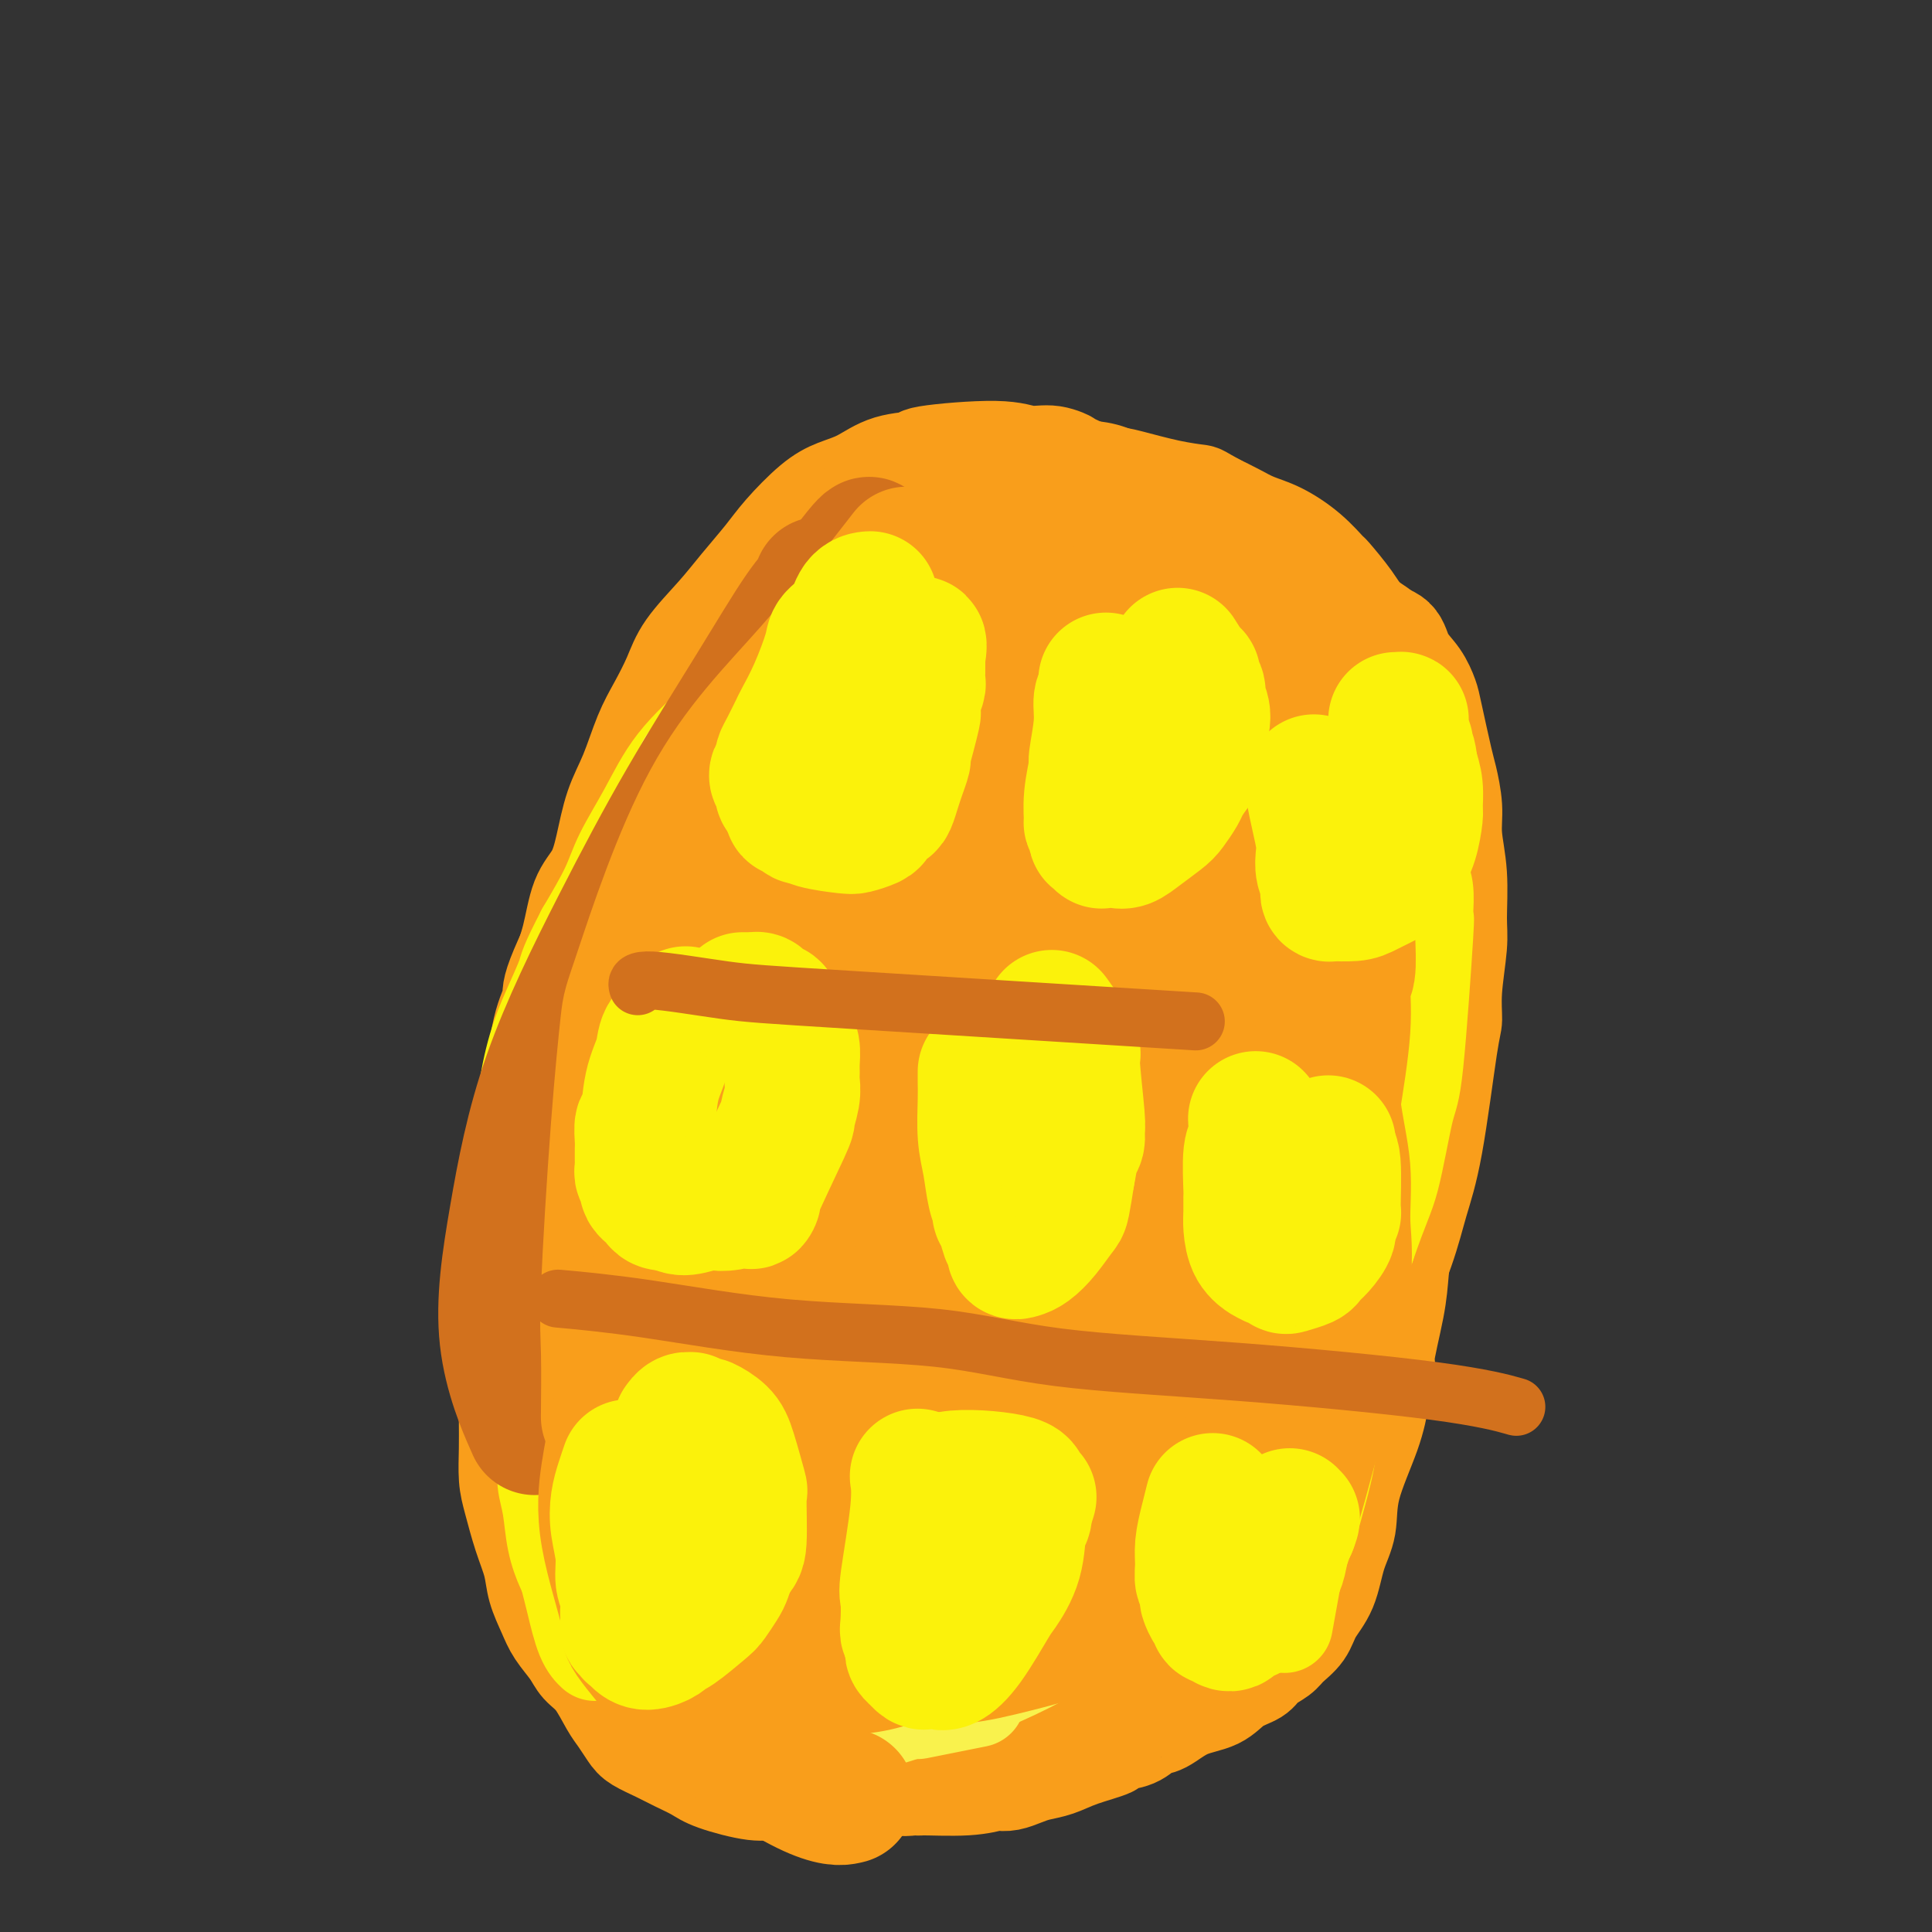<svg viewBox='0 0 400 400' version='1.1' xmlns='http://www.w3.org/2000/svg' xmlns:xlink='http://www.w3.org/1999/xlink'><rect x="0" y="0" width="400" height="400" fill="#333333" stroke="none"/><g fill='none' stroke='#F99E1B' stroke-width='20' stroke-linecap='round' stroke-linejoin='round'><path d='M217,110c0.172,-0.087 0.343,-0.174 0,0c-0.343,0.174 -1.201,0.610 -3,1c-1.799,0.390 -4.539,0.734 -7,1c-2.461,0.266 -4.642,0.453 -7,1c-2.358,0.547 -4.893,1.452 -7,2c-2.107,0.548 -3.785,0.739 -6,1c-2.215,0.261 -4.968,0.594 -7,1c-2.032,0.406 -3.342,0.887 -4,1c-0.658,0.113 -0.663,-0.142 -3,1c-2.337,1.142 -7.004,3.681 -9,5c-1.996,1.319 -1.320,1.419 -2,2c-0.680,0.581 -2.717,1.645 -5,4c-2.283,2.355 -4.812,6.003 -7,9c-2.188,2.997 -4.035,5.344 -6,8c-1.965,2.656 -4.048,5.620 -5,7c-0.952,1.380 -0.775,1.175 -2,3c-1.225,1.825 -3.854,5.680 -6,10c-2.146,4.320 -3.811,9.103 -5,12c-1.189,2.897 -1.904,3.907 -4,8c-2.096,4.093 -5.573,11.270 -7,15c-1.427,3.730 -0.802,4.013 -1,5c-0.198,0.987 -1.218,2.677 -2,6c-0.782,3.323 -1.326,8.279 -2,12c-0.674,3.721 -1.478,6.206 -2,9c-0.522,2.794 -0.761,5.897 -1,9'/><path d='M107,243c-1.403,7.944 -0.912,7.305 -1,9c-0.088,1.695 -0.756,5.726 -1,9c-0.244,3.274 -0.065,5.791 0,8c0.065,2.209 0.017,4.110 0,7c-0.017,2.890 -0.002,6.770 0,10c0.002,3.230 -0.008,5.811 0,8c0.008,2.189 0.033,3.985 0,6c-0.033,2.015 -0.126,4.250 0,6c0.126,1.750 0.471,3.017 1,5c0.529,1.983 1.243,4.683 2,7c0.757,2.317 1.558,4.251 2,6c0.442,1.749 0.526,3.311 1,5c0.474,1.689 1.337,3.503 2,5c0.663,1.497 1.126,2.677 2,4c0.874,1.323 2.159,2.790 3,4c0.841,1.210 1.237,2.162 2,3c0.763,0.838 1.893,1.561 3,3c1.107,1.439 2.189,3.593 3,5c0.811,1.407 1.349,2.068 2,3c0.651,0.932 1.413,2.137 2,3c0.587,0.863 0.999,1.386 2,2c1.001,0.614 2.592,1.321 4,2c1.408,0.679 2.632,1.330 4,2c1.368,0.670 2.881,1.360 4,2c1.119,0.640 1.846,1.229 4,2c2.154,0.771 5.735,1.723 8,2c2.265,0.277 3.215,-0.122 4,0c0.785,0.122 1.406,0.765 3,1c1.594,0.235 4.160,0.063 6,0c1.840,-0.063 2.954,-0.018 4,0c1.046,0.018 2.023,0.009 3,0'/><path d='M176,372c5.159,0.219 4.056,-0.734 4,-1c-0.056,-0.266 0.937,0.154 2,0c1.063,-0.154 2.198,-0.882 3,-1c0.802,-0.118 1.271,0.376 4,0c2.729,-0.376 7.717,-1.621 10,-2c2.283,-0.379 1.861,0.107 2,0c0.139,-0.107 0.840,-0.806 2,-1c1.160,-0.194 2.778,0.118 4,0c1.222,-0.118 2.049,-0.665 3,-1c0.951,-0.335 2.028,-0.459 3,-1c0.972,-0.541 1.839,-1.500 3,-2c1.161,-0.500 2.616,-0.541 4,-1c1.384,-0.459 2.696,-1.334 4,-2c1.304,-0.666 2.598,-1.121 4,-2c1.402,-0.879 2.910,-2.181 4,-3c1.090,-0.819 1.761,-1.153 3,-2c1.239,-0.847 3.047,-2.206 4,-3c0.953,-0.794 1.052,-1.023 2,-2c0.948,-0.977 2.745,-2.704 4,-4c1.255,-1.296 1.967,-2.163 3,-3c1.033,-0.837 2.388,-1.644 4,-3c1.612,-1.356 3.481,-3.259 5,-5c1.519,-1.741 2.689,-3.318 4,-5c1.311,-1.682 2.762,-3.470 4,-5c1.238,-1.530 2.261,-2.803 3,-4c0.739,-1.197 1.194,-2.317 2,-4c0.806,-1.683 1.965,-3.929 3,-6c1.035,-2.071 1.948,-3.968 3,-7c1.052,-3.032 2.245,-7.201 3,-10c0.755,-2.799 1.073,-4.228 2,-7c0.927,-2.772 2.464,-6.886 4,-11'/><path d='M285,274c2.879,-7.619 1.577,-4.167 2,-5c0.423,-0.833 2.573,-5.950 4,-10c1.427,-4.050 2.133,-7.033 3,-10c0.867,-2.967 1.896,-5.917 3,-12c1.104,-6.083 2.281,-15.298 3,-20c0.719,-4.702 0.978,-4.891 1,-6c0.022,-1.109 -0.194,-3.138 0,-6c0.194,-2.862 0.799,-6.556 1,-9c0.201,-2.444 -0.002,-3.639 0,-6c0.002,-2.361 0.209,-5.890 0,-9c-0.209,-3.110 -0.833,-5.803 -1,-8c-0.167,-2.197 0.125,-3.900 0,-6c-0.125,-2.100 -0.665,-4.599 -1,-6c-0.335,-1.401 -0.464,-1.704 -1,-4c-0.536,-2.296 -1.478,-6.587 -2,-9c-0.522,-2.413 -0.623,-2.950 -1,-4c-0.377,-1.050 -1.031,-2.615 -2,-4c-0.969,-1.385 -2.253,-2.591 -3,-4c-0.747,-1.409 -0.958,-3.020 -2,-4c-1.042,-0.980 -2.917,-1.329 -4,-2c-1.083,-0.671 -1.376,-1.663 -3,-3c-1.624,-1.337 -4.579,-3.019 -6,-4c-1.421,-0.981 -1.309,-1.262 -2,-2c-0.691,-0.738 -2.186,-1.933 -4,-3c-1.814,-1.067 -3.947,-2.007 -6,-3c-2.053,-0.993 -4.025,-2.038 -6,-3c-1.975,-0.962 -3.952,-1.841 -6,-3c-2.048,-1.159 -4.168,-2.599 -7,-4c-2.832,-1.401 -6.378,-2.762 -9,-4c-2.622,-1.238 -4.321,-2.354 -6,-3c-1.679,-0.646 -3.340,-0.823 -5,-1'/><path d='M225,97c-7.752,-3.636 -4.633,-2.225 -4,-2c0.633,0.225 -1.219,-0.735 -3,-1c-1.781,-0.265 -3.490,0.165 -5,0c-1.510,-0.165 -2.822,-0.924 -7,-1c-4.178,-0.076 -11.222,0.532 -14,1c-2.778,0.468 -1.290,0.797 -2,1c-0.710,0.203 -3.618,0.280 -6,1c-2.382,0.720 -4.239,2.084 -6,3c-1.761,0.916 -3.426,1.384 -5,2c-1.574,0.616 -3.058,1.379 -5,3c-1.942,1.621 -4.341,4.098 -6,6c-1.659,1.902 -2.579,3.227 -4,5c-1.421,1.773 -3.342,3.992 -5,6c-1.658,2.008 -3.052,3.804 -5,6c-1.948,2.196 -4.450,4.792 -6,7c-1.550,2.208 -2.148,4.030 -3,6c-0.852,1.970 -1.958,4.090 -3,6c-1.042,1.910 -2.021,3.609 -3,6c-0.979,2.391 -1.957,5.472 -3,8c-1.043,2.528 -2.152,4.502 -3,7c-0.848,2.498 -1.436,5.520 -2,8c-0.564,2.480 -1.106,4.419 -2,6c-0.894,1.581 -2.142,2.805 -3,5c-0.858,2.195 -1.328,5.360 -2,8c-0.672,2.640 -1.546,4.753 -2,7c-0.454,2.247 -0.486,4.627 -1,7c-0.514,2.373 -1.509,4.739 -2,7c-0.491,2.261 -0.478,4.416 -1,7c-0.522,2.584 -1.578,5.595 -2,8c-0.422,2.405 -0.211,4.202 0,6'/><path d='M110,236c-1.533,8.604 -0.366,5.112 0,6c0.366,0.888 -0.070,6.154 0,10c0.070,3.846 0.645,6.270 1,8c0.355,1.730 0.489,2.764 1,6c0.511,3.236 1.399,8.673 2,11c0.601,2.327 0.917,1.544 1,2c0.083,0.456 -0.065,2.150 0,3c0.065,0.850 0.345,0.855 1,3c0.655,2.145 1.685,6.429 2,9c0.315,2.571 -0.085,3.429 0,5c0.085,1.571 0.657,3.855 1,6c0.343,2.145 0.458,4.153 1,6c0.542,1.847 1.510,3.535 2,6c0.490,2.465 0.502,5.708 1,8c0.498,2.292 1.483,3.635 2,5c0.517,1.365 0.565,2.754 1,4c0.435,1.246 1.256,2.350 2,4c0.744,1.650 1.412,3.846 2,5c0.588,1.154 1.097,1.266 2,2c0.903,0.734 2.199,2.089 3,3c0.801,0.911 1.107,1.378 2,2c0.893,0.622 2.372,1.398 4,2c1.628,0.602 3.403,1.030 5,2c1.597,0.970 3.014,2.484 5,4c1.986,1.516 4.541,3.036 7,4c2.459,0.964 4.822,1.372 7,2c2.178,0.628 4.172,1.475 6,2c1.828,0.525 3.490,0.728 5,1c1.510,0.272 2.868,0.612 4,1c1.132,0.388 2.038,0.825 3,1c0.962,0.175 1.981,0.087 3,0'/><path d='M186,369c5.013,1.293 3.544,1.027 5,1c1.456,-0.027 5.835,0.186 9,0c3.165,-0.186 5.115,-0.771 6,-1c0.885,-0.229 0.704,-0.102 1,0c0.296,0.102 1.069,0.179 2,0c0.931,-0.179 2.019,-0.615 3,-1c0.981,-0.385 1.853,-0.719 3,-1c1.147,-0.281 2.569,-0.508 4,-1c1.431,-0.492 2.872,-1.249 5,-2c2.128,-0.751 4.942,-1.495 6,-2c1.058,-0.505 0.360,-0.772 1,-1c0.640,-0.228 2.618,-0.416 4,-1c1.382,-0.584 2.168,-1.564 3,-2c0.832,-0.436 1.711,-0.329 3,-1c1.289,-0.671 2.987,-2.119 5,-3c2.013,-0.881 4.339,-1.195 6,-2c1.661,-0.805 2.656,-2.102 4,-3c1.344,-0.898 3.035,-1.398 4,-2c0.965,-0.602 1.202,-1.308 2,-2c0.798,-0.692 2.157,-1.372 3,-2c0.843,-0.628 1.170,-1.206 2,-2c0.830,-0.794 2.163,-1.806 3,-3c0.837,-1.194 1.177,-2.572 2,-4c0.823,-1.428 2.129,-2.908 3,-5c0.871,-2.092 1.308,-4.798 2,-7c0.692,-2.202 1.639,-3.899 2,-6c0.361,-2.101 0.136,-4.604 1,-8c0.864,-3.396 2.818,-7.685 4,-11c1.182,-3.315 1.591,-5.658 2,-8'/><path d='M286,289c1.820,-7.494 0.870,-6.228 1,-8c0.130,-1.772 1.341,-6.581 2,-10c0.659,-3.419 0.766,-5.447 1,-8c0.234,-2.553 0.595,-5.629 1,-8c0.405,-2.371 0.854,-4.036 1,-7c0.146,-2.964 -0.011,-7.227 0,-10c0.011,-2.773 0.189,-4.056 1,-8c0.811,-3.944 2.254,-10.548 3,-16c0.746,-5.452 0.793,-9.752 1,-12c0.207,-2.248 0.572,-2.443 1,-4c0.428,-1.557 0.918,-4.474 1,-7c0.082,-2.526 -0.245,-4.660 0,-7c0.245,-2.340 1.063,-4.886 1,-9c-0.063,-4.114 -1.007,-9.796 -1,-11c0.007,-1.204 0.964,2.071 0,-2c-0.964,-4.071 -3.851,-15.488 -5,-20c-1.149,-4.512 -0.560,-2.119 -1,-2c-0.440,0.119 -1.908,-2.036 -3,-4c-1.092,-1.964 -1.806,-3.739 -3,-5c-1.194,-1.261 -2.866,-2.010 -4,-3c-1.134,-0.990 -1.730,-2.223 -3,-4c-1.270,-1.777 -3.214,-4.100 -4,-5c-0.786,-0.900 -0.415,-0.377 -1,-1c-0.585,-0.623 -2.126,-2.394 -4,-4c-1.874,-1.606 -4.080,-3.049 -6,-4c-1.920,-0.951 -3.556,-1.410 -5,-2c-1.444,-0.590 -2.698,-1.311 -4,-2c-1.302,-0.689 -2.651,-1.344 -4,-2'/><path d='M252,104c-3.597,-1.969 -3.091,-1.890 -4,-2c-0.909,-0.110 -3.235,-0.408 -6,-1c-2.765,-0.592 -5.970,-1.479 -8,-2c-2.030,-0.521 -2.885,-0.678 -6,-1c-3.115,-0.322 -8.488,-0.811 -11,-1c-2.512,-0.189 -2.161,-0.079 -4,0c-1.839,0.079 -5.867,0.127 -8,0c-2.133,-0.127 -2.372,-0.431 -5,0c-2.628,0.431 -7.646,1.595 -10,2c-2.354,0.405 -2.043,0.052 -2,0c0.043,-0.052 -0.183,0.197 -2,1c-1.817,0.803 -5.227,2.159 -8,4c-2.773,1.841 -4.909,4.168 -7,6c-2.091,1.832 -4.137,3.168 -6,5c-1.863,1.832 -3.544,4.159 -5,6c-1.456,1.841 -2.686,3.196 -5,6c-2.314,2.804 -5.712,7.057 -8,10c-2.288,2.943 -3.468,4.576 -5,7c-1.532,2.424 -3.418,5.639 -5,8c-1.582,2.361 -2.861,3.868 -4,6c-1.139,2.132 -2.137,4.887 -3,7c-0.863,2.113 -1.592,3.582 -2,5c-0.408,1.418 -0.494,2.785 -1,4c-0.506,1.215 -1.431,2.280 -2,4c-0.569,1.720 -0.782,4.097 -1,6c-0.218,1.903 -0.440,3.333 -1,6c-0.560,2.667 -1.460,6.570 -2,10c-0.540,3.430 -0.722,6.385 -1,9c-0.278,2.615 -0.651,4.890 -1,8c-0.349,3.110 -0.675,7.055 -1,11'/><path d='M118,228c-2.038,10.995 -1.134,6.982 -1,7c0.134,0.018 -0.501,4.068 -1,7c-0.499,2.932 -0.863,4.747 -1,6c-0.137,1.253 -0.048,1.944 0,5c0.048,3.056 0.054,8.475 0,11c-0.054,2.525 -0.169,2.154 0,3c0.169,0.846 0.623,2.907 1,5c0.377,2.093 0.678,4.218 1,7c0.322,2.782 0.664,6.221 1,9c0.336,2.779 0.665,4.896 1,7c0.335,2.104 0.678,4.193 1,6c0.322,1.807 0.625,3.333 1,6c0.375,2.667 0.821,6.476 1,8c0.179,1.524 0.089,0.762 0,0'/></g>
<g fill='none' stroke='#FBF20B' stroke-width='20' stroke-linecap='round' stroke-linejoin='round'><path d='M180,111c0.105,-0.126 0.211,-0.252 0,0c-0.211,0.252 -0.738,0.882 0,0c0.738,-0.882 2.741,-3.277 0,0c-2.741,3.277 -10.227,12.226 -14,17c-3.773,4.774 -3.832,5.373 -6,10c-2.168,4.627 -6.445,13.284 -10,20c-3.555,6.716 -6.389,11.493 -9,18c-2.611,6.507 -4.999,14.744 -7,22c-2.001,7.256 -3.616,13.530 -5,24c-1.384,10.470 -2.538,25.134 -3,31c-0.462,5.866 -0.231,2.933 0,0'/><path d='M173,121c0.062,-0.159 0.125,-0.318 0,0c-0.125,0.318 -0.436,1.113 -1,2c-0.564,0.887 -1.381,1.865 -4,7c-2.619,5.135 -7.040,14.426 -10,20c-2.960,5.574 -4.459,7.429 -7,12c-2.541,4.571 -6.125,11.857 -9,19c-2.875,7.143 -5.040,14.143 -7,23c-1.960,8.857 -3.713,19.572 -5,28c-1.287,8.428 -2.108,14.568 -3,25c-0.892,10.432 -1.856,25.155 -3,39c-1.144,13.845 -2.470,26.813 -3,32c-0.530,5.187 -0.265,2.594 0,0'/><path d='M269,172c-0.190,-0.373 -0.379,-0.745 0,0c0.379,0.745 1.328,2.608 2,7c0.672,4.392 1.069,11.313 1,17c-0.069,5.687 -0.604,10.139 -1,15c-0.396,4.861 -0.655,10.132 -1,15c-0.345,4.868 -0.777,9.334 -1,13c-0.223,3.666 -0.238,6.530 -1,11c-0.762,4.470 -2.270,10.544 -3,15c-0.730,4.456 -0.683,7.294 -1,11c-0.317,3.706 -0.998,8.280 -2,12c-1.002,3.720 -2.324,6.587 -3,9c-0.676,2.413 -0.707,4.372 -1,6c-0.293,1.628 -0.849,2.924 -1,4c-0.151,1.076 0.104,1.933 0,3c-0.104,1.067 -0.567,2.344 -1,3c-0.433,0.656 -0.835,0.692 -1,1c-0.165,0.308 -0.092,0.888 0,1c0.092,0.112 0.205,-0.244 0,0c-0.205,0.244 -0.727,1.086 0,-3c0.727,-4.086 2.704,-13.102 4,-20c1.296,-6.898 1.913,-11.680 3,-17c1.087,-5.320 2.644,-11.180 4,-17c1.356,-5.820 2.510,-11.601 3,-16c0.490,-4.399 0.317,-7.416 1,-11c0.683,-3.584 2.222,-7.734 3,-12c0.778,-4.266 0.794,-8.647 1,-12c0.206,-3.353 0.603,-5.676 1,-8'/><path d='M275,199c3.181,-19.534 1.633,-11.371 1,-9c-0.633,2.371 -0.351,-1.052 0,-4c0.351,-2.948 0.770,-5.422 1,-7c0.230,-1.578 0.271,-2.260 0,-3c-0.271,-0.740 -0.852,-1.540 -1,-2c-0.148,-0.460 0.138,-0.581 0,0c-0.138,0.581 -0.699,1.865 -2,7c-1.301,5.135 -3.341,14.121 -5,23c-1.659,8.879 -2.935,17.650 -4,25c-1.065,7.350 -1.918,13.280 -3,20c-1.082,6.720 -2.394,14.229 -3,20c-0.606,5.771 -0.506,9.802 -1,14c-0.494,4.198 -1.582,8.563 -2,12c-0.418,3.437 -0.166,5.945 0,8c0.166,2.055 0.247,3.658 0,5c-0.247,1.342 -0.820,2.424 -1,3c-0.180,0.576 0.034,0.644 0,1c-0.034,0.356 -0.316,0.998 0,1c0.316,0.002 1.230,-0.635 2,-1c0.770,-0.365 1.397,-0.459 3,-4c1.603,-3.541 4.181,-10.531 6,-18c1.819,-7.469 2.880,-15.419 4,-22c1.120,-6.581 2.300,-11.795 3,-17c0.700,-5.205 0.919,-10.401 1,-14c0.081,-3.599 0.023,-5.600 0,-8c-0.023,-2.400 -0.012,-5.200 0,-8'/><path d='M274,221c1.174,-12.326 0.108,-8.643 0,-9c-0.108,-0.357 0.742,-4.756 1,-8c0.258,-3.244 -0.074,-5.332 0,-7c0.074,-1.668 0.556,-2.916 1,-6c0.444,-3.084 0.850,-8.006 1,-10c0.150,-1.994 0.045,-1.061 0,-1c-0.045,0.061 -0.028,-0.749 0,-1c0.028,-0.251 0.067,0.056 0,0c-0.067,-0.056 -0.241,-0.476 0,2c0.241,2.476 0.896,7.846 1,14c0.104,6.154 -0.344,13.091 -1,20c-0.656,6.909 -1.521,13.790 -2,21c-0.479,7.210 -0.573,14.748 -1,20c-0.427,5.252 -1.186,8.219 -2,14c-0.814,5.781 -1.683,14.377 -2,18c-0.317,3.623 -0.084,2.274 0,3c0.084,0.726 0.017,3.528 0,5c-0.017,1.472 0.015,1.612 0,2c-0.015,0.388 -0.076,1.022 0,1c0.076,-0.022 0.288,-0.699 0,0c-0.288,0.699 -1.077,2.775 0,0c1.077,-2.775 4.021,-10.401 6,-17c1.979,-6.599 2.994,-12.171 4,-16c1.006,-3.829 2.003,-5.914 3,-8'/><path d='M283,258c2.985,-8.717 3.949,-10.008 5,-14c1.051,-3.992 2.190,-10.684 3,-14c0.810,-3.316 1.290,-3.255 2,-10c0.710,-6.745 1.651,-20.297 2,-26c0.349,-5.703 0.108,-3.556 0,-3c-0.108,0.556 -0.081,-0.480 0,-2c0.081,-1.520 0.216,-3.526 0,-5c-0.216,-1.474 -0.782,-2.417 -1,-3c-0.218,-0.583 -0.087,-0.806 0,-1c0.087,-0.194 0.130,-0.359 0,0c-0.130,0.359 -0.433,1.242 -1,4c-0.567,2.758 -1.398,7.392 -2,12c-0.602,4.608 -0.976,9.190 -2,15c-1.024,5.810 -2.698,12.847 -4,19c-1.302,6.153 -2.232,11.423 -3,17c-0.768,5.577 -1.375,11.463 -2,16c-0.625,4.537 -1.270,7.727 -2,12c-0.730,4.273 -1.547,9.630 -2,14c-0.453,4.370 -0.542,7.753 -1,11c-0.458,3.247 -1.286,6.359 -2,9c-0.714,2.641 -1.316,4.813 -2,7c-0.684,2.187 -1.451,4.390 -2,6c-0.549,1.610 -0.879,2.627 -1,3c-0.121,0.373 -0.033,0.100 0,0c0.033,-0.100 0.009,-0.029 0,0c-0.009,0.029 -0.005,0.014 0,0'/><path d='M268,325c-4.022,22.278 -1.078,5.971 0,0c1.078,-5.971 0.290,-1.608 0,0c-0.290,1.608 -0.083,0.459 0,0c0.083,-0.459 0.041,-0.230 0,0'/><path d='M114,307c-0.314,-1.679 -0.629,-3.359 0,0c0.629,3.359 2.200,11.755 3,16c0.800,4.245 0.828,4.339 1,5c0.172,0.661 0.490,1.888 1,4c0.510,2.112 1.214,5.107 2,7c0.786,1.893 1.653,2.684 2,3c0.347,0.316 0.173,0.158 0,0'/><path d='M146,356c0.098,0.078 0.196,0.156 0,0c-0.196,-0.156 -0.687,-0.546 -1,-1c-0.313,-0.454 -0.450,-0.971 -1,-2c-0.550,-1.029 -1.513,-2.568 -2,-4c-0.487,-1.432 -0.497,-2.755 -1,-5c-0.503,-2.245 -1.498,-5.412 -2,-7c-0.502,-1.588 -0.512,-1.598 -1,-3c-0.488,-1.402 -1.454,-4.197 -2,-7c-0.546,-2.803 -0.672,-5.616 -1,-7c-0.328,-1.384 -0.859,-1.341 -1,-2c-0.141,-0.659 0.107,-2.022 0,-3c-0.107,-0.978 -0.569,-1.572 -1,-3c-0.431,-1.428 -0.833,-3.692 -1,-5c-0.167,-1.308 -0.101,-1.661 0,-3c0.101,-1.339 0.237,-3.664 0,-5c-0.237,-1.336 -0.848,-1.682 -1,-3c-0.152,-1.318 0.156,-3.607 0,-5c-0.156,-1.393 -0.775,-1.889 -1,-3c-0.225,-1.111 -0.056,-2.836 0,-4c0.056,-1.164 0.000,-1.768 0,-4c-0.000,-2.232 0.055,-6.092 0,-8c-0.055,-1.908 -0.222,-1.865 0,-3c0.222,-1.135 0.833,-3.449 1,-6c0.167,-2.551 -0.109,-5.341 0,-7c0.109,-1.659 0.603,-2.188 1,-4c0.397,-1.812 0.699,-4.906 1,-8'/><path d='M133,244c0.900,-5.235 1.650,-5.821 2,-8c0.350,-2.179 0.300,-5.949 1,-9c0.700,-3.051 2.151,-5.383 4,-10c1.849,-4.617 4.095,-11.518 5,-15c0.905,-3.482 0.468,-3.546 1,-5c0.532,-1.454 2.034,-4.298 3,-7c0.966,-2.702 1.398,-5.260 2,-8c0.602,-2.740 1.375,-5.660 2,-8c0.625,-2.340 1.104,-4.101 2,-7c0.896,-2.899 2.211,-6.937 3,-9c0.789,-2.063 1.053,-2.151 1,-3c-0.053,-0.849 -0.422,-2.459 0,-4c0.422,-1.541 1.633,-3.014 2,-4c0.367,-0.986 -0.112,-1.483 0,-2c0.112,-0.517 0.815,-1.052 1,-2c0.185,-0.948 -0.147,-2.309 0,-3c0.147,-0.691 0.773,-0.711 1,-1c0.227,-0.289 0.056,-0.846 0,-1c-0.056,-0.154 0.002,0.096 0,0c-0.002,-0.096 -0.064,-0.539 0,-1c0.064,-0.461 0.253,-0.939 -2,1c-2.253,1.939 -6.947,6.297 -11,10c-4.053,3.703 -7.464,6.752 -10,10c-2.536,3.248 -4.195,6.695 -6,10c-1.805,3.305 -3.755,6.467 -5,9c-1.245,2.533 -1.784,4.438 -3,7c-1.216,2.562 -3.108,5.781 -5,9'/><path d='M121,193c-3.703,7.122 -3.462,7.429 -4,9c-0.538,1.571 -1.857,4.408 -3,7c-1.143,2.592 -2.110,4.939 -3,8c-0.890,3.061 -1.702,6.837 -2,10c-0.298,3.163 -0.082,5.712 0,8c0.082,2.288 0.028,4.316 0,6c-0.028,1.684 -0.032,3.026 0,6c0.032,2.974 0.098,7.581 0,10c-0.098,2.419 -0.362,2.650 0,7c0.362,4.350 1.350,12.820 2,18c0.650,5.180 0.962,7.072 1,9c0.038,1.928 -0.198,3.893 0,6c0.198,2.107 0.829,4.356 1,6c0.171,1.644 -0.119,2.684 0,4c0.119,1.316 0.648,2.909 1,5c0.352,2.091 0.528,4.682 1,7c0.472,2.318 1.240,4.365 2,6c0.760,1.635 1.513,2.858 2,4c0.487,1.142 0.708,2.204 1,3c0.292,0.796 0.656,1.326 1,2c0.344,0.674 0.666,1.491 1,2c0.334,0.509 0.678,0.711 1,1c0.322,0.289 0.622,0.665 1,1c0.378,0.335 0.832,0.629 1,1c0.168,0.371 0.048,0.820 0,1c-0.048,0.180 -0.024,0.090 0,0'/><path d='M125,340c1.488,3.310 0.208,1.083 0,0c-0.208,-1.083 0.655,-1.024 1,-1c0.345,0.024 0.173,0.012 0,0'/></g>
<g fill='none' stroke='#F9F24D' stroke-width='20' stroke-linecap='round' stroke-linejoin='round'><path d='M142,158c-0.032,-0.037 -0.064,-0.074 0,0c0.064,0.074 0.225,0.258 -1,5c-1.225,4.742 -3.837,14.043 -6,21c-2.163,6.957 -3.876,11.571 -5,21c-1.124,9.429 -1.660,23.673 -2,30c-0.340,6.327 -0.483,4.737 0,10c0.483,5.263 1.592,17.378 2,25c0.408,7.622 0.117,10.749 0,12c-0.117,1.251 -0.058,0.625 0,0'/><path d='M142,186c0.002,0.006 0.004,0.012 0,0c-0.004,-0.012 -0.015,-0.041 0,0c0.015,0.041 0.056,0.151 0,0c-0.056,-0.151 -0.208,-0.562 -1,4c-0.792,4.562 -2.222,14.098 -3,24c-0.778,9.902 -0.902,20.170 -1,29c-0.098,8.830 -0.171,16.223 2,28c2.171,11.777 6.584,27.940 9,36c2.416,8.060 2.833,8.017 3,8c0.167,-0.017 0.083,-0.009 0,0'/><path d='M269,199c0.224,1.344 0.449,2.688 -1,8c-1.449,5.312 -4.570,14.594 -7,23c-2.430,8.406 -4.168,15.938 -6,23c-1.832,7.062 -3.759,13.656 -5,22c-1.241,8.344 -1.796,18.439 -2,24c-0.204,5.561 -0.058,6.589 0,7c0.058,0.411 0.029,0.206 0,0'/><path d='M270,227c0.179,-0.229 0.359,-0.459 0,0c-0.359,0.459 -1.256,1.606 -2,4c-0.744,2.394 -1.333,6.033 -3,13c-1.667,6.967 -4.410,17.260 -7,25c-2.590,7.740 -5.026,12.926 -6,15c-0.974,2.074 -0.487,1.037 0,0'/><path d='M170,359c-0.014,0.010 -0.029,0.021 0,0c0.029,-0.021 0.101,-0.072 0,0c-0.101,0.072 -0.374,0.267 1,0c1.374,-0.267 4.394,-0.997 8,-2c3.606,-1.003 7.798,-2.280 13,-4c5.202,-1.720 11.415,-3.884 18,-7c6.585,-3.116 13.542,-7.185 19,-10c5.458,-2.815 9.417,-4.376 11,-5c1.583,-0.624 0.792,-0.312 0,0'/><path d='M191,354c-0.080,0.016 -0.159,0.032 0,0c0.159,-0.032 0.558,-0.112 0,0c-0.558,0.112 -2.073,0.415 0,0c2.073,-0.415 7.735,-1.547 10,-2c2.265,-0.453 1.132,-0.226 0,0'/></g>
<g fill='none' stroke='#F99E1B' stroke-width='20' stroke-linecap='round' stroke-linejoin='round'><path d='M180,142c0.013,-0.073 0.025,-0.146 0,0c-0.025,0.146 -0.088,0.512 0,0c0.088,-0.512 0.327,-1.901 -1,0c-1.327,1.901 -4.219,7.092 -7,13c-2.781,5.908 -5.449,12.533 -8,20c-2.551,7.467 -4.985,15.777 -7,26c-2.015,10.223 -3.612,22.359 -5,34c-1.388,11.641 -2.566,22.788 -3,34c-0.434,11.212 -0.124,22.489 0,27c0.124,4.511 0.062,2.255 0,0'/><path d='M170,170c-0.027,0.088 -0.054,0.175 0,0c0.054,-0.175 0.188,-0.614 0,0c-0.188,0.614 -0.700,2.281 -2,6c-1.300,3.719 -3.390,9.492 -5,14c-1.610,4.508 -2.741,7.752 -5,20c-2.259,12.248 -5.645,33.499 -7,42c-1.355,8.501 -0.677,4.250 0,0'/><path d='M172,249c0.115,0.062 0.229,0.124 0,0c-0.229,-0.124 -0.802,-0.433 -1,0c-0.198,0.433 -0.023,1.608 0,2c0.023,0.392 -0.107,0.002 -1,2c-0.893,1.998 -2.548,6.384 -5,13c-2.452,6.616 -5.701,15.462 -7,19c-1.299,3.538 -0.650,1.769 0,0'/><path d='M194,179c-0.082,0.109 -0.163,0.217 0,0c0.163,-0.217 0.571,-0.760 0,0c-0.571,0.760 -2.120,2.822 -4,6c-1.880,3.178 -4.091,7.471 -8,19c-3.909,11.529 -9.517,30.292 -12,39c-2.483,8.708 -1.842,7.359 -2,11c-0.158,3.641 -1.114,12.271 -2,19c-0.886,6.729 -1.701,11.556 -2,16c-0.299,4.444 -0.080,8.504 0,10c0.080,1.496 0.023,0.427 0,0c-0.023,-0.427 -0.011,-0.214 0,0'/><path d='M210,209c-0.000,3.327 -0.001,6.654 0,0c0.001,-6.654 0.003,-23.290 0,-30c-0.003,-6.710 -0.010,-3.494 0,-4c0.010,-0.506 0.038,-4.735 0,-7c-0.038,-2.265 -0.141,-2.567 -1,-4c-0.859,-1.433 -2.475,-3.998 -5,-5c-2.525,-1.002 -5.957,-0.441 -12,3c-6.043,3.441 -14.695,9.762 -21,17c-6.305,7.238 -10.264,15.391 -14,24c-3.736,8.609 -7.249,17.672 -9,25c-1.751,7.328 -1.738,12.919 -1,19c0.738,6.081 2.202,12.650 3,17c0.798,4.350 0.930,6.480 2,8c1.070,1.520 3.076,2.430 4,4c0.924,1.570 0.765,3.802 5,3c4.235,-0.802 12.866,-4.636 20,-10c7.134,-5.364 12.773,-12.256 17,-18c4.227,-5.744 7.041,-10.339 9,-15c1.959,-4.661 3.062,-9.389 4,-15c0.938,-5.611 1.710,-12.106 2,-17c0.290,-4.894 0.096,-8.187 0,-12c-0.096,-3.813 -0.095,-8.146 -1,-11c-0.905,-2.854 -2.718,-4.229 -2,-7c0.718,-2.771 3.966,-6.939 0,-2c-3.966,4.939 -15.145,18.983 -20,23c-4.855,4.017 -3.387,-1.995 -7,14c-3.613,15.995 -12.306,53.998 -21,92'/><path d='M162,301c-3.299,14.523 -1.046,4.831 0,2c1.046,-2.831 0.884,1.201 1,2c0.116,0.799 0.511,-1.633 0,1c-0.511,2.633 -1.926,10.332 7,-7c8.926,-17.332 28.195,-59.695 36,-78c7.805,-18.305 4.146,-12.551 3,-12c-1.146,0.551 0.222,-4.102 1,-8c0.778,-3.898 0.965,-7.041 1,-12c0.035,-4.959 -0.083,-11.733 0,-15c0.083,-3.267 0.367,-3.028 0,-3c-0.367,0.028 -1.386,-0.157 -1,-1c0.386,-0.843 2.177,-2.345 0,0c-2.177,2.345 -8.321,8.536 -15,18c-6.679,9.464 -13.893,22.202 -19,35c-5.107,12.798 -8.108,25.656 -10,37c-1.892,11.344 -2.674,21.173 -3,29c-0.326,7.827 -0.197,13.653 1,18c1.197,4.347 3.461,7.216 5,9c1.539,1.784 2.351,2.484 3,3c0.649,0.516 1.133,0.850 3,1c1.867,0.150 5.117,0.118 11,-8c5.883,-8.118 14.399,-24.322 20,-36c5.601,-11.678 8.286,-18.830 10,-26c1.714,-7.170 2.455,-14.357 3,-22c0.545,-7.643 0.893,-15.741 1,-22c0.107,-6.259 -0.027,-10.677 0,-16c0.027,-5.323 0.213,-11.550 0,-16c-0.213,-4.450 -0.827,-7.121 -1,-9c-0.173,-1.879 0.093,-2.965 -1,-4c-1.093,-1.035 -3.547,-2.017 -6,-3'/><path d='M212,158c-9.552,2.824 -30.434,11.385 -43,31c-12.566,19.615 -16.818,50.283 -19,63c-2.182,12.717 -2.295,7.483 0,14c2.295,6.517 6.998,24.783 9,32c2.002,7.217 1.303,3.384 2,2c0.697,-1.384 2.791,-0.317 4,2c1.209,2.317 1.534,5.886 9,0c7.466,-5.886 22.073,-21.226 32,-34c9.927,-12.774 15.173,-22.981 20,-32c4.827,-9.019 9.236,-16.850 12,-23c2.764,-6.150 3.883,-10.620 5,-16c1.117,-5.380 2.231,-11.669 3,-17c0.769,-5.331 1.194,-9.705 1,-13c-0.194,-3.295 -1.006,-5.510 -3,-9c-1.994,-3.490 -5.168,-8.253 -13,-10c-7.832,-1.747 -20.320,-0.477 -32,4c-11.680,4.477 -22.550,12.161 -31,22c-8.450,9.839 -14.480,21.833 -19,33c-4.520,11.167 -7.530,21.506 -9,31c-1.470,9.494 -1.402,18.143 0,25c1.402,6.857 4.137,11.921 7,17c2.863,5.079 5.856,10.174 8,13c2.144,2.826 3.441,3.385 6,4c2.559,0.615 6.382,1.287 10,1c3.618,-0.287 7.033,-1.533 11,-4c3.967,-2.467 8.486,-6.156 13,-12c4.514,-5.844 9.023,-13.843 12,-19c2.977,-5.157 4.422,-7.474 6,-13c1.578,-5.526 3.289,-14.263 5,-23'/><path d='M218,227c0.853,-7.306 0.485,-14.070 0,-20c-0.485,-5.930 -1.087,-11.026 -2,-17c-0.913,-5.974 -2.136,-12.826 -4,-16c-1.864,-3.174 -4.370,-2.669 -3,-7c1.370,-4.331 6.615,-13.496 -4,-4c-10.615,9.496 -37.092,37.653 -48,53c-10.908,15.347 -6.248,17.883 -5,20c1.248,2.117 -0.915,3.813 -3,15c-2.085,11.187 -4.091,31.864 -4,43c0.091,11.136 2.281,12.730 4,15c1.719,2.270 2.969,5.214 4,7c1.031,1.786 1.843,2.412 4,3c2.157,0.588 5.660,1.138 11,-2c5.340,-3.138 12.519,-9.964 19,-18c6.481,-8.036 12.266,-17.282 17,-25c4.734,-7.718 8.417,-13.910 11,-20c2.583,-6.090 4.067,-12.079 6,-20c1.933,-7.921 4.314,-17.773 6,-26c1.686,-8.227 2.675,-14.829 3,-22c0.325,-7.171 -0.014,-14.910 -1,-23c-0.986,-8.090 -2.617,-16.531 -5,-23c-2.383,-6.469 -5.516,-10.968 -9,-14c-3.484,-3.032 -7.317,-4.599 -11,-6c-3.683,-1.401 -7.214,-2.636 -14,2c-6.786,4.636 -16.827,15.145 -24,26c-7.173,10.855 -11.477,22.058 -16,34c-4.523,11.942 -9.264,24.624 -12,35c-2.736,10.376 -3.467,18.447 -3,27c0.467,8.553 2.134,17.586 4,24c1.866,6.414 3.933,10.207 6,14'/><path d='M145,282c3.182,8.072 6.137,9.251 8,11c1.863,1.749 2.634,4.067 6,5c3.366,0.933 9.325,0.482 11,3c1.675,2.518 -0.935,8.005 11,-1c11.935,-9.005 38.416,-32.502 49,-43c10.584,-10.498 5.273,-7.997 4,-7c-1.273,0.997 1.493,0.491 4,-6c2.507,-6.491 4.755,-18.968 6,-28c1.245,-9.032 1.487,-14.620 1,-22c-0.487,-7.380 -1.702,-16.552 -5,-25c-3.298,-8.448 -8.680,-16.172 -11,-20c-2.320,-3.828 -1.579,-3.758 -5,-6c-3.421,-2.242 -11.004,-6.794 -20,-4c-8.996,2.794 -19.404,12.935 -27,23c-7.596,10.065 -12.381,20.055 -17,32c-4.619,11.945 -9.073,25.843 -11,36c-1.927,10.157 -1.325,16.571 -1,24c0.325,7.429 0.375,15.874 2,22c1.625,6.126 4.824,9.935 7,13c2.176,3.065 3.328,5.388 6,7c2.672,1.612 6.863,2.513 11,2c4.137,-0.513 8.219,-2.438 13,-5c4.781,-2.562 10.261,-5.759 13,-8c2.739,-2.241 2.737,-3.526 3,-4c0.263,-0.474 0.789,-0.135 1,0c0.211,0.135 0.105,0.068 0,0'/></g>
<g fill='none' stroke='#F99E1B' stroke-width='28' stroke-linecap='round' stroke-linejoin='round'><path d='M203,152c-0.570,1.111 -1.140,2.222 -6,9c-4.860,6.778 -14.011,19.224 -21,32c-6.989,12.776 -11.815,25.884 -15,36c-3.185,10.116 -4.727,17.241 -6,25c-1.273,7.759 -2.277,16.152 -3,24c-0.723,7.848 -1.167,15.150 -1,20c0.167,4.850 0.944,7.248 2,10c1.056,2.752 2.392,5.859 3,8c0.608,2.141 0.487,3.317 3,4c2.513,0.683 7.660,0.875 10,1c2.340,0.125 1.874,0.184 5,-3c3.126,-3.184 9.844,-9.610 16,-17c6.156,-7.390 11.748,-15.742 15,-22c3.252,-6.258 4.162,-10.421 5,-15c0.838,-4.579 1.603,-9.574 2,-16c0.397,-6.426 0.425,-14.284 0,-22c-0.425,-7.716 -1.302,-15.291 -2,-22c-0.698,-6.709 -1.216,-12.553 -3,-19c-1.784,-6.447 -4.833,-13.496 -7,-18c-2.167,-4.504 -3.452,-6.461 -7,-8c-3.548,-1.539 -9.360,-2.659 -15,-2c-5.640,0.659 -11.107,3.099 -18,16c-6.893,12.901 -15.211,36.264 -19,48c-3.789,11.736 -3.049,11.845 -3,18c0.049,6.155 -0.595,18.356 -1,28c-0.405,9.644 -0.573,16.729 2,24c2.573,7.271 7.885,14.727 10,18c2.115,3.273 1.033,2.364 3,3c1.967,0.636 6.984,2.818 12,5'/><path d='M164,317c2.863,1.244 2.521,0.353 4,0c1.479,-0.353 4.779,-0.170 9,-2c4.221,-1.830 9.363,-5.675 13,-7c3.637,-1.325 5.769,-0.132 14,-16c8.231,-15.868 22.559,-48.798 27,-63c4.441,-14.202 -1.006,-9.677 -1,-12c0.006,-2.323 5.466,-11.496 -6,-21c-11.466,-9.504 -39.859,-19.340 -56,-20c-16.141,-0.660 -20.031,7.858 -25,16c-4.969,8.142 -11.016,15.910 -15,25c-3.984,9.090 -5.906,19.501 -7,29c-1.094,9.499 -1.361,18.085 -1,27c0.361,8.915 1.350,18.158 3,25c1.650,6.842 3.962,11.283 7,16c3.038,4.717 6.801,9.710 10,13c3.199,3.290 5.832,4.879 8,6c2.168,1.121 3.871,1.776 7,2c3.129,0.224 7.685,0.017 12,-1c4.315,-1.017 8.388,-2.845 13,-6c4.612,-3.155 9.762,-7.637 15,-14c5.238,-6.363 10.562,-14.606 14,-20c3.438,-5.394 4.989,-7.939 7,-12c2.011,-4.061 4.481,-9.637 6,-13c1.519,-3.363 2.087,-4.512 2,-9c-0.087,-4.488 -0.827,-12.316 -2,-21c-1.173,-8.684 -2.777,-18.222 -5,-26c-2.223,-7.778 -5.064,-13.794 -8,-19c-2.936,-5.206 -5.968,-9.603 -9,-14'/><path d='M200,180c-3.792,-6.112 -4.774,-4.890 -5,-5c-0.226,-0.110 0.302,-1.550 -2,-2c-2.302,-0.450 -7.433,0.092 -13,5c-5.567,4.908 -11.568,14.184 -16,20c-4.432,5.816 -7.295,8.174 -10,26c-2.705,17.826 -5.254,51.120 -6,65c-0.746,13.880 0.310,8.347 1,9c0.690,0.653 1.013,7.492 2,12c0.987,4.508 2.637,6.687 4,9c1.363,2.313 2.440,4.762 5,6c2.560,1.238 6.605,1.267 10,1c3.395,-0.267 6.141,-0.828 12,-3c5.859,-2.172 14.832,-5.954 18,-7c3.168,-1.046 0.531,0.643 7,-5c6.469,-5.643 22.045,-18.618 31,-28c8.955,-9.382 11.291,-15.172 13,-19c1.709,-3.828 2.792,-5.696 4,-9c1.208,-3.304 2.541,-8.046 2,-13c-0.541,-4.954 -2.956,-10.120 -7,-15c-4.044,-4.880 -9.717,-9.473 -17,-12c-7.283,-2.527 -16.176,-2.988 -23,-3c-6.824,-0.012 -11.581,0.424 -18,2c-6.419,1.576 -14.501,4.292 -20,8c-5.499,3.708 -8.415,8.410 -11,12c-2.585,3.590 -4.841,6.069 -7,11c-2.159,4.931 -4.222,12.313 -6,19c-1.778,6.687 -3.270,12.679 -4,19c-0.730,6.321 -0.696,12.971 0,18c0.696,5.029 2.056,8.437 4,12c1.944,3.563 4.472,7.282 7,11'/><path d='M155,324c3.616,5.217 7.156,6.761 12,7c4.844,0.239 10.992,-0.825 15,-1c4.008,-0.175 5.875,0.539 16,-7c10.125,-7.539 28.509,-23.329 36,-30c7.491,-6.671 4.089,-4.221 3,-4c-1.089,0.221 0.137,-1.787 2,-3c1.863,-1.213 4.365,-1.630 4,-8c-0.365,-6.370 -3.598,-18.694 -8,-26c-4.402,-7.306 -9.974,-9.594 -17,-11c-7.026,-1.406 -15.504,-1.930 -24,-1c-8.496,0.930 -17.008,3.313 -23,7c-5.992,3.687 -9.464,8.680 -13,14c-3.536,5.320 -7.135,10.969 -10,18c-2.865,7.031 -4.995,15.443 -6,22c-1.005,6.557 -0.885,11.259 0,16c0.885,4.741 2.534,9.521 4,13c1.466,3.479 2.749,5.657 5,8c2.251,2.343 5.469,4.852 9,6c3.531,1.148 7.373,0.934 11,1c3.627,0.066 7.039,0.412 12,-1c4.961,-1.412 11.471,-4.582 17,-8c5.529,-3.418 10.075,-7.085 14,-10c3.925,-2.915 7.228,-5.078 10,-7c2.772,-1.922 5.014,-3.603 7,-5c1.986,-1.397 3.718,-2.508 5,-4c1.282,-1.492 2.114,-3.363 3,-5c0.886,-1.637 1.824,-3.039 2,-7c0.176,-3.961 -0.412,-10.480 -1,-17'/><path d='M240,281c-2.017,-7.505 -6.560,-17.767 -11,-25c-4.440,-7.233 -8.775,-11.436 -15,-15c-6.225,-3.564 -14.338,-6.490 -20,-9c-5.662,-2.510 -8.873,-4.606 -15,3c-6.127,7.606 -15.172,24.914 -19,31c-3.828,6.086 -2.440,0.951 0,8c2.440,7.049 5.931,26.281 8,35c2.069,8.719 2.714,6.926 4,8c1.286,1.074 3.212,5.015 5,8c1.788,2.985 3.437,5.013 6,7c2.563,1.987 6.040,3.932 9,5c2.960,1.068 5.404,1.258 8,1c2.596,-0.258 5.344,-0.966 8,-2c2.656,-1.034 5.220,-2.395 11,-8c5.780,-5.605 14.775,-15.454 19,-21c4.225,-5.546 3.678,-6.788 5,-9c1.322,-2.212 4.513,-5.395 8,-13c3.487,-7.605 7.272,-19.634 9,-25c1.728,-5.366 1.401,-4.071 2,-8c0.599,-3.929 2.123,-13.083 3,-21c0.877,-7.917 1.106,-14.599 0,-22c-1.106,-7.401 -3.548,-15.521 -5,-22c-1.452,-6.479 -1.913,-11.315 -5,-18c-3.087,-6.685 -8.799,-15.218 -11,-19c-2.201,-3.782 -0.891,-2.812 -3,-4c-2.109,-1.188 -7.637,-4.535 -11,-7c-3.363,-2.465 -4.559,-4.048 -12,-1c-7.441,3.048 -21.126,10.728 -29,16c-7.874,5.272 -9.937,8.136 -12,11'/><path d='M177,165c-4.677,5.480 -10.369,13.679 -14,22c-3.631,8.321 -5.200,16.765 -6,25c-0.800,8.235 -0.830,16.262 0,23c0.830,6.738 2.519,12.186 3,17c0.481,4.814 -0.247,8.992 7,16c7.247,7.008 22.467,16.846 29,20c6.533,3.154 4.378,-0.376 4,0c-0.378,0.376 1.022,4.658 11,-3c9.978,-7.658 28.534,-27.254 36,-36c7.466,-8.746 3.841,-6.641 4,-8c0.159,-1.359 4.103,-6.183 6,-9c1.897,-2.817 1.748,-3.626 3,-8c1.252,-4.374 3.904,-12.312 5,-16c1.096,-3.688 0.636,-3.128 1,-6c0.364,-2.872 1.552,-9.178 2,-14c0.448,-4.822 0.155,-8.159 0,-13c-0.155,-4.841 -0.172,-11.184 0,-14c0.172,-2.816 0.534,-2.105 -1,-6c-1.534,-3.895 -4.966,-12.396 -4,-16c0.966,-3.604 6.328,-2.312 -3,-6c-9.328,-3.688 -33.345,-12.356 -43,-17c-9.655,-4.644 -4.949,-5.266 -13,3c-8.051,8.266 -28.860,25.418 -37,33c-8.140,7.582 -3.611,5.595 -2,6c1.611,0.405 0.306,3.203 -1,6'/><path d='M164,164c-0.256,4.210 0.603,8.734 2,12c1.397,3.266 3.333,5.273 6,7c2.667,1.727 6.066,3.175 8,4c1.934,0.825 2.404,1.027 6,2c3.596,0.973 10.317,2.717 16,3c5.683,0.283 10.326,-0.895 14,-1c3.674,-0.105 6.379,0.862 15,-4c8.621,-4.862 23.160,-15.554 29,-20c5.840,-4.446 2.982,-2.645 2,-2c-0.982,0.645 -0.089,0.135 1,-1c1.089,-1.135 2.374,-2.894 2,-6c-0.374,-3.106 -2.406,-7.557 -5,-12c-2.594,-4.443 -5.751,-8.877 -10,-12c-4.249,-3.123 -9.591,-4.934 -14,-6c-4.409,-1.066 -7.886,-1.386 -11,-1c-3.114,0.386 -5.867,1.478 -8,2c-2.133,0.522 -3.648,0.473 -5,2c-1.352,1.527 -2.542,4.631 -3,6c-0.458,1.369 -0.186,1.005 0,2c0.186,0.995 0.284,3.350 1,5c0.716,1.650 2.051,2.597 5,4c2.949,1.403 7.513,3.263 11,4c3.487,0.737 5.896,0.352 8,0c2.104,-0.352 3.904,-0.672 6,-1c2.096,-0.328 4.490,-0.665 6,-1c1.510,-0.335 2.137,-0.667 3,-1c0.863,-0.333 1.961,-0.667 3,-1c1.039,-0.333 2.020,-0.667 3,-1'/><path d='M255,147c3.875,-0.738 3.064,-0.082 3,0c-0.064,0.082 0.620,-0.409 1,0c0.380,0.409 0.456,1.716 1,0c0.544,-1.716 1.555,-6.457 3,1c1.445,7.457 3.325,27.111 4,35c0.675,7.889 0.146,4.011 0,3c-0.146,-1.011 0.092,0.844 0,2c-0.092,1.156 -0.515,1.614 -1,2c-0.485,0.386 -1.031,0.701 -1,1c0.031,0.299 0.638,0.582 1,0c0.362,-0.582 0.479,-2.030 1,-3c0.521,-0.970 1.447,-1.464 2,-3c0.553,-1.536 0.733,-4.115 1,-6c0.267,-1.885 0.622,-3.074 1,-5c0.378,-1.926 0.778,-4.587 1,-7c0.222,-2.413 0.266,-4.576 0,-6c-0.266,-1.424 -0.841,-2.107 -1,-3c-0.159,-0.893 0.097,-1.994 0,-3c-0.097,-1.006 -0.548,-1.916 -1,-3c-0.452,-1.084 -0.906,-2.343 -1,-3c-0.094,-0.657 0.171,-0.712 0,-1c-0.171,-0.288 -0.778,-0.809 -1,-1c-0.222,-0.191 -0.060,-0.051 0,0c0.060,0.051 0.017,0.015 0,0c-0.017,-0.015 -0.009,-0.007 0,0'/><path d='M268,147c-0.601,-3.170 -0.103,-1.094 0,0c0.103,1.094 -0.189,1.205 0,0c0.189,-1.205 0.860,-3.725 3,2c2.140,5.725 5.750,19.696 7,25c1.250,5.304 0.138,1.943 0,1c-0.138,-0.943 0.696,0.533 1,1c0.304,0.467 0.078,-0.076 0,0c-0.078,0.076 -0.010,0.770 0,1c0.010,0.230 -0.040,-0.004 0,0c0.040,0.004 0.168,0.246 0,0c-0.168,-0.246 -0.632,-0.979 -1,-2c-0.368,-1.021 -0.638,-2.330 -1,-3c-0.362,-0.670 -0.815,-0.702 -1,-1c-0.185,-0.298 -0.101,-0.863 0,-1c0.101,-0.137 0.220,0.156 0,0c-0.220,-0.156 -0.777,-0.759 -1,-1c-0.223,-0.241 -0.111,-0.121 0,0'/></g>
<g fill='none' stroke='#D2711D' stroke-width='28' stroke-linecap='round' stroke-linejoin='round'><path d='M180,113c-0.002,0.012 -0.004,0.023 0,0c0.004,-0.023 0.013,-0.081 0,0c-0.013,0.081 -0.049,0.301 0,0c0.049,-0.301 0.184,-1.123 -3,3c-3.184,4.123 -9.687,13.191 -15,22c-5.313,8.809 -9.435,17.361 -13,24c-3.565,6.639 -6.574,11.367 -9,17c-2.426,5.633 -4.268,12.170 -6,23c-1.732,10.830 -3.352,25.951 -4,32c-0.648,6.049 -0.324,3.024 0,0'/><path d='M170,121c-0.064,-0.053 -0.129,-0.106 0,0c0.129,0.106 0.450,0.370 0,1c-0.450,0.630 -1.673,1.627 -4,5c-2.327,3.373 -5.760,9.124 -10,16c-4.240,6.876 -9.289,14.878 -14,23c-4.711,8.122 -9.086,16.364 -14,26c-4.914,9.636 -10.366,20.665 -14,31c-3.634,10.335 -5.448,19.976 -7,29c-1.552,9.024 -2.841,17.429 -2,25c0.841,7.571 3.812,14.306 5,17c1.188,2.694 0.594,1.347 0,0'/></g>
<g fill='none' stroke='#F99E1B' stroke-width='28' stroke-linecap='round' stroke-linejoin='round'><path d='M186,117c1.509,-1.941 3.019,-3.882 0,0c-3.019,3.882 -10.566,13.586 -18,22c-7.434,8.414 -14.756,15.537 -21,27c-6.244,11.463 -11.410,27.264 -14,35c-2.590,7.736 -2.603,7.406 -3,11c-0.397,3.594 -1.178,11.112 -2,22c-0.822,10.888 -1.684,25.145 -2,33c-0.316,7.855 -0.085,9.307 0,13c0.085,3.693 0.024,9.627 0,12c-0.024,2.373 -0.012,1.187 0,0'/><path d='M173,158c0.227,-0.387 0.454,-0.775 0,0c-0.454,0.775 -1.588,2.712 -2,4c-0.412,1.288 -0.102,1.928 -2,7c-1.898,5.072 -6.005,14.574 -9,22c-2.995,7.426 -4.878,12.774 -8,23c-3.122,10.226 -7.483,25.331 -9,36c-1.517,10.669 -0.190,16.901 0,20c0.190,3.099 -0.757,3.065 1,12c1.757,8.935 6.216,26.839 8,34c1.784,7.161 0.892,3.581 0,0'/><path d='M147,243c0.076,-0.076 0.152,-0.153 0,0c-0.152,0.153 -0.533,0.535 -1,1c-0.467,0.465 -1.021,1.012 -2,3c-0.979,1.988 -2.384,5.415 -4,9c-1.616,3.585 -3.442,7.326 -5,11c-1.558,3.674 -2.846,7.279 -4,12c-1.154,4.721 -2.172,10.556 -3,15c-0.828,4.444 -1.464,7.496 -2,11c-0.536,3.504 -0.971,7.462 0,13c0.971,5.538 3.350,12.658 4,16c0.650,3.342 -0.428,2.906 1,5c1.428,2.094 5.360,6.719 8,10c2.640,3.281 3.986,5.220 9,9c5.014,3.780 13.696,9.402 19,12c5.304,2.598 7.230,2.171 8,2c0.770,-0.171 0.385,-0.085 0,0'/><path d='M131,286c0.218,-0.190 0.436,-0.380 1,2c0.564,2.380 1.474,7.328 2,10c0.526,2.672 0.668,3.066 1,4c0.332,0.934 0.856,2.408 3,5c2.144,2.592 5.910,6.302 9,10c3.090,3.698 5.506,7.385 7,9c1.494,1.615 2.066,1.157 3,2c0.934,0.843 2.229,2.986 5,5c2.771,2.014 7.019,3.899 10,5c2.981,1.101 4.694,1.419 6,2c1.306,0.581 2.204,1.427 4,2c1.796,0.573 4.489,0.874 7,1c2.511,0.126 4.841,0.079 7,0c2.159,-0.079 4.148,-0.189 8,-1c3.852,-0.811 9.568,-2.323 12,-3c2.432,-0.677 1.581,-0.519 3,-1c1.419,-0.481 5.108,-1.601 8,-3c2.892,-1.399 4.986,-3.076 6,-4c1.014,-0.924 0.949,-1.096 2,-2c1.051,-0.904 3.217,-2.541 5,-4c1.783,-1.459 3.181,-2.738 5,-5c1.819,-2.262 4.057,-5.505 6,-8c1.943,-2.495 3.590,-4.243 5,-7c1.410,-2.757 2.584,-6.522 4,-10c1.416,-3.478 3.073,-6.667 4,-9c0.927,-2.333 1.122,-3.809 2,-7c0.878,-3.191 2.439,-8.095 4,-13'/><path d='M270,266c2.512,-7.834 1.791,-7.919 2,-10c0.209,-2.081 1.347,-6.158 2,-10c0.653,-3.842 0.820,-7.448 1,-10c0.180,-2.552 0.374,-4.049 1,-8c0.626,-3.951 1.684,-10.355 2,-15c0.316,-4.645 -0.110,-7.531 0,-9c0.110,-1.469 0.757,-1.520 1,-3c0.243,-1.480 0.081,-4.389 0,-7c-0.081,-2.611 -0.081,-4.925 0,-6c0.081,-1.075 0.243,-0.910 0,0c-0.243,0.910 -0.890,2.564 -2,8c-1.110,5.436 -2.682,14.654 -4,24c-1.318,9.346 -2.382,18.819 -3,25c-0.618,6.181 -0.792,9.071 -1,15c-0.208,5.929 -0.452,14.898 -1,23c-0.548,8.102 -1.400,15.336 -2,21c-0.600,5.664 -0.947,9.756 -1,12c-0.053,2.244 0.190,2.640 0,3c-0.190,0.360 -0.812,0.683 -1,1c-0.188,0.317 0.057,0.626 0,1c-0.057,0.374 -0.417,0.812 0,0c0.417,-0.812 1.612,-2.872 3,-7c1.388,-4.128 2.968,-10.322 4,-14c1.032,-3.678 1.516,-4.839 2,-6'/><path d='M273,294c2.378,-9.558 4.322,-20.954 5,-28c0.678,-7.046 0.089,-9.741 0,-13c-0.089,-3.259 0.322,-7.083 0,-11c-0.322,-3.917 -1.379,-7.926 -2,-13c-0.621,-5.074 -0.807,-11.213 -1,-15c-0.193,-3.787 -0.391,-5.222 -1,-9c-0.609,-3.778 -1.627,-9.899 -2,-12c-0.373,-2.101 -0.100,-0.181 0,0c0.100,0.181 0.029,-1.377 0,-2c-0.029,-0.623 -0.014,-0.312 0,0'/></g>
<g fill='none' stroke='#FBF20B' stroke-width='28' stroke-linecap='round' stroke-linejoin='round'><path d='M180,124c-0.051,0.004 -0.101,0.007 0,0c0.101,-0.007 0.355,-0.025 0,0c-0.355,0.025 -1.319,0.094 -2,1c-0.681,0.906 -1.079,2.649 -2,4c-0.921,1.351 -2.364,2.310 -3,3c-0.636,0.690 -0.464,1.112 -1,3c-0.536,1.888 -1.779,5.241 -3,8c-1.221,2.759 -2.418,4.924 -3,6c-0.582,1.076 -0.547,1.062 -1,2c-0.453,0.938 -1.393,2.829 -2,4c-0.607,1.171 -0.882,1.623 -1,2c-0.118,0.377 -0.080,0.678 0,1c0.080,0.322 0.204,0.665 0,1c-0.204,0.335 -0.734,0.663 -1,1c-0.266,0.337 -0.268,0.682 0,1c0.268,0.318 0.807,0.609 1,1c0.193,0.391 0.041,0.881 0,1c-0.041,0.119 0.030,-0.133 0,0c-0.030,0.133 -0.162,0.651 0,1c0.162,0.349 0.618,0.528 1,1c0.382,0.472 0.691,1.236 1,2'/><path d='M164,167c0.048,1.732 -0.334,0.061 0,0c0.334,-0.061 1.382,1.486 2,2c0.618,0.514 0.806,-0.006 1,0c0.194,0.006 0.392,0.538 2,1c1.608,0.462 4.624,0.852 6,1c1.376,0.148 1.113,0.052 1,0c-0.113,-0.052 -0.076,-0.060 0,0c0.076,0.060 0.191,0.186 1,0c0.809,-0.186 2.311,-0.686 3,-1c0.689,-0.314 0.566,-0.443 1,-1c0.434,-0.557 1.427,-1.544 2,-2c0.573,-0.456 0.727,-0.382 1,-1c0.273,-0.618 0.664,-1.928 1,-3c0.336,-1.072 0.615,-1.906 1,-3c0.385,-1.094 0.874,-2.450 1,-3c0.126,-0.550 -0.111,-0.296 0,-1c0.111,-0.704 0.569,-2.367 1,-4c0.431,-1.633 0.833,-3.234 1,-4c0.167,-0.766 0.097,-0.695 0,-1c-0.097,-0.305 -0.222,-0.985 0,-2c0.222,-1.015 0.792,-2.366 1,-3c0.208,-0.634 0.056,-0.552 0,-1c-0.056,-0.448 -0.015,-1.427 0,-2c0.015,-0.573 0.004,-0.741 0,-1c-0.004,-0.259 -0.001,-0.608 0,-1c0.001,-0.392 0.000,-0.826 0,-1c-0.000,-0.174 -0.000,-0.087 0,0'/><path d='M190,136c0.857,-4.964 -0.500,-1.875 -1,-1c-0.500,0.875 -0.143,-0.464 0,-1c0.143,-0.536 0.071,-0.268 0,0'/><path d='M142,210c-0.000,-0.000 -0.001,-0.001 0,0c0.001,0.001 0.002,0.003 0,0c-0.002,-0.003 -0.009,-0.012 0,0c0.009,0.012 0.032,0.044 0,0c-0.032,-0.044 -0.121,-0.165 0,0c0.121,0.165 0.451,0.615 0,1c-0.451,0.385 -1.683,0.703 -2,1c-0.317,0.297 0.280,0.571 0,1c-0.280,0.429 -1.438,1.012 -2,2c-0.562,0.988 -0.529,2.380 -1,4c-0.471,1.620 -1.447,3.469 -2,6c-0.553,2.531 -0.684,5.743 -1,7c-0.316,1.257 -0.817,0.560 -1,1c-0.183,0.440 -0.049,2.016 0,3c0.049,0.984 0.012,1.377 0,2c-0.012,0.623 0.000,1.476 0,2c-0.000,0.524 -0.014,0.718 0,1c0.014,0.282 0.056,0.653 0,1c-0.056,0.347 -0.208,0.670 0,1c0.208,0.330 0.777,0.665 1,1c0.223,0.335 0.100,0.668 0,1c-0.100,0.332 -0.179,0.664 0,1c0.179,0.336 0.615,0.678 1,1c0.385,0.322 0.719,0.625 1,1c0.281,0.375 0.509,0.821 1,1c0.491,0.179 1.246,0.089 2,0'/><path d='M139,249c1.234,0.750 1.821,1.125 3,1c1.179,-0.125 2.952,-0.751 4,-1c1.048,-0.249 1.372,-0.122 2,0c0.628,0.122 1.560,0.238 3,0c1.440,-0.238 3.389,-0.829 4,-1c0.611,-0.171 -0.114,0.077 0,0c0.114,-0.077 1.068,-0.478 1,0c-0.068,0.478 -1.157,1.835 0,-1c1.157,-2.835 4.559,-9.862 6,-13c1.441,-3.138 0.922,-2.387 1,-3c0.078,-0.613 0.754,-2.591 1,-4c0.246,-1.409 0.063,-2.250 0,-3c-0.063,-0.750 -0.006,-1.409 0,-2c0.006,-0.591 -0.040,-1.113 0,-2c0.040,-0.887 0.164,-2.139 0,-3c-0.164,-0.861 -0.616,-1.330 -1,-2c-0.384,-0.670 -0.698,-1.541 -1,-2c-0.302,-0.459 -0.591,-0.505 -1,-1c-0.409,-0.495 -0.937,-1.439 -1,-2c-0.063,-0.561 0.339,-0.739 0,-1c-0.339,-0.261 -1.419,-0.606 -2,-1c-0.581,-0.394 -0.664,-0.838 -1,-1c-0.336,-0.162 -0.925,-0.044 -1,0c-0.075,0.044 0.364,0.012 0,0c-0.364,-0.012 -1.533,-0.003 -2,0c-0.467,0.003 -0.234,0.002 0,0'/><path d='M130,304c0.085,-0.249 0.170,-0.497 0,0c-0.170,0.497 -0.597,1.740 -1,3c-0.403,1.260 -0.784,2.539 -1,4c-0.216,1.461 -0.268,3.105 0,5c0.268,1.895 0.856,4.042 1,6c0.144,1.958 -0.157,3.729 0,5c0.157,1.271 0.773,2.043 1,3c0.227,0.957 0.064,2.098 0,3c-0.064,0.902 -0.031,1.566 0,2c0.031,0.434 0.060,0.637 0,1c-0.060,0.363 -0.210,0.884 0,1c0.210,0.116 0.779,-0.175 1,0c0.221,0.175 0.094,0.815 0,1c-0.094,0.185 -0.156,-0.084 0,0c0.156,0.084 0.528,0.520 1,1c0.472,0.480 1.044,1.005 2,1c0.956,-0.005 2.297,-0.538 3,-1c0.703,-0.462 0.770,-0.852 1,-1c0.230,-0.148 0.625,-0.055 2,-1c1.375,-0.945 3.730,-2.927 5,-4c1.270,-1.073 1.454,-1.236 2,-2c0.546,-0.764 1.455,-2.129 2,-3c0.545,-0.871 0.727,-1.249 1,-2c0.273,-0.751 0.636,-1.876 1,-3'/><path d='M151,323c1.388,-1.913 1.860,-1.695 2,-4c0.140,-2.305 -0.050,-7.133 0,-9c0.050,-1.867 0.340,-0.774 0,-2c-0.340,-1.226 -1.309,-4.772 -2,-7c-0.691,-2.228 -1.103,-3.137 -2,-4c-0.897,-0.863 -2.278,-1.681 -3,-2c-0.722,-0.319 -0.785,-0.139 -1,0c-0.215,0.139 -0.583,0.237 -1,0c-0.417,-0.237 -0.882,-0.809 -1,-1c-0.118,-0.191 0.113,0.000 0,0c-0.113,-0.000 -0.569,-0.192 -1,0c-0.431,0.192 -0.837,0.769 -1,1c-0.163,0.231 -0.081,0.115 0,0'/><path d='M229,141c0.001,0.004 0.001,0.007 0,0c-0.001,-0.007 -0.004,-0.026 0,0c0.004,0.026 0.016,0.096 0,0c-0.016,-0.096 -0.061,-0.358 0,0c0.061,0.358 0.228,1.335 0,2c-0.228,0.665 -0.849,1.019 -1,2c-0.151,0.981 0.170,2.590 0,5c-0.170,2.410 -0.831,5.622 -1,7c-0.169,1.378 0.155,0.921 0,2c-0.155,1.079 -0.787,3.694 -1,6c-0.213,2.306 -0.005,4.301 0,5c0.005,0.699 -0.191,0.100 0,0c0.191,-0.100 0.769,0.299 1,1c0.231,0.701 0.117,1.705 0,2c-0.117,0.295 -0.235,-0.117 0,0c0.235,0.117 0.825,0.765 1,1c0.175,0.235 -0.065,0.058 0,0c0.065,-0.058 0.434,0.003 1,0c0.566,-0.003 1.331,-0.068 2,0c0.669,0.068 1.244,0.271 2,0c0.756,-0.271 1.693,-1.016 3,-2c1.307,-0.984 2.983,-2.206 4,-3c1.017,-0.794 1.376,-1.161 2,-2c0.624,-0.839 1.514,-2.149 2,-3c0.486,-0.851 0.567,-1.243 1,-2c0.433,-0.757 1.216,-1.878 2,-3'/><path d='M247,159c1.662,-2.004 0.317,-0.515 0,-1c-0.317,-0.485 0.395,-2.946 1,-5c0.605,-2.054 1.105,-3.703 1,-5c-0.105,-1.297 -0.814,-2.243 -1,-3c-0.186,-0.757 0.153,-1.324 0,-2c-0.153,-0.676 -0.797,-1.459 -1,-2c-0.203,-0.541 0.037,-0.838 0,-1c-0.037,-0.162 -0.350,-0.187 -1,-1c-0.650,-0.813 -1.638,-2.414 -2,-3c-0.362,-0.586 -0.097,-0.158 0,0c0.097,0.158 0.028,0.045 0,0c-0.028,-0.045 -0.014,-0.023 0,0'/><path d='M272,162c-0.006,0.030 -0.012,0.059 0,0c0.012,-0.059 0.042,-0.207 0,0c-0.042,0.207 -0.156,0.769 0,2c0.156,1.231 0.581,3.132 1,5c0.419,1.868 0.830,3.705 1,5c0.170,1.295 0.098,2.050 0,3c-0.098,0.950 -0.222,2.096 0,3c0.222,0.904 0.791,1.567 1,2c0.209,0.433 0.060,0.638 0,1c-0.060,0.362 -0.029,0.882 0,1c0.029,0.118 0.057,-0.165 0,0c-0.057,0.165 -0.198,0.777 0,1c0.198,0.223 0.736,0.058 1,0c0.264,-0.058 0.253,-0.009 0,0c-0.253,0.009 -0.749,-0.024 0,0c0.749,0.024 2.742,0.103 4,0c1.258,-0.103 1.779,-0.388 3,-1c1.221,-0.612 3.140,-1.551 4,-2c0.860,-0.449 0.661,-0.408 1,-1c0.339,-0.592 1.216,-1.817 2,-3c0.784,-1.183 1.475,-2.325 2,-4c0.525,-1.675 0.883,-3.882 1,-5c0.117,-1.118 -0.007,-1.147 0,-2c0.007,-0.853 0.145,-2.529 0,-4c-0.145,-1.471 -0.572,-2.735 -1,-4'/><path d='M292,159c-0.243,-3.191 -0.850,-3.668 -1,-4c-0.150,-0.332 0.157,-0.520 0,-1c-0.157,-0.480 -0.778,-1.253 -1,-2c-0.222,-0.747 -0.046,-1.468 0,-2c0.046,-0.532 -0.039,-0.875 0,-1c0.039,-0.125 0.203,-0.034 0,0c-0.203,0.034 -0.772,0.010 -1,0c-0.228,-0.010 -0.114,-0.005 0,0'/><path d='M204,222c-0.000,0.041 -0.001,0.081 0,0c0.001,-0.081 0.003,-0.285 0,0c-0.003,0.285 -0.012,1.059 0,2c0.012,0.941 0.046,2.049 0,4c-0.046,1.951 -0.171,4.746 0,7c0.171,2.254 0.637,3.967 1,6c0.363,2.033 0.622,4.385 1,6c0.378,1.615 0.876,2.494 1,3c0.124,0.506 -0.124,0.641 0,1c0.124,0.359 0.622,0.944 1,2c0.378,1.056 0.637,2.583 1,3c0.363,0.417 0.829,-0.277 1,0c0.171,0.277 0.048,1.525 0,2c-0.048,0.475 -0.022,0.178 0,0c0.022,-0.178 0.039,-0.237 0,0c-0.039,0.237 -0.133,0.771 0,1c0.133,0.229 0.494,0.153 1,0c0.506,-0.153 1.158,-0.384 2,-1c0.842,-0.616 1.875,-1.619 3,-3c1.125,-1.381 2.341,-3.141 3,-4c0.659,-0.859 0.760,-0.817 1,-2c0.240,-1.183 0.620,-3.592 1,-6'/><path d='M221,243c0.474,-2.281 0.659,-3.982 1,-5c0.341,-1.018 0.840,-1.352 1,-2c0.160,-0.648 -0.018,-1.610 0,-2c0.018,-0.390 0.231,-0.206 0,-3c-0.231,-2.794 -0.907,-8.564 -1,-11c-0.093,-2.436 0.395,-1.539 0,-2c-0.395,-0.461 -1.675,-2.281 -2,-3c-0.325,-0.719 0.305,-0.337 0,-1c-0.305,-0.663 -1.544,-2.371 -2,-3c-0.456,-0.629 -0.130,-0.180 0,0c0.130,0.180 0.065,0.090 0,0'/><path d='M190,306c-0.004,-0.028 -0.009,-0.056 0,0c0.009,0.056 0.030,0.196 0,0c-0.030,-0.196 -0.113,-0.729 0,0c0.113,0.729 0.422,2.719 0,7c-0.422,4.281 -1.573,10.854 -2,14c-0.427,3.146 -0.129,2.867 0,4c0.129,1.133 0.087,3.680 0,5c-0.087,1.320 -0.221,1.414 0,2c0.221,0.586 0.795,1.664 1,2c0.205,0.336 0.040,-0.069 0,0c-0.040,0.069 0.045,0.611 0,1c-0.045,0.389 -0.220,0.626 0,1c0.220,0.374 0.836,0.884 1,1c0.164,0.116 -0.123,-0.163 0,0c0.123,0.163 0.656,0.768 1,1c0.344,0.232 0.498,0.090 1,0c0.502,-0.090 1.351,-0.129 2,0c0.649,0.129 1.099,0.425 2,0c0.901,-0.425 2.255,-1.571 4,-4c1.745,-2.429 3.883,-6.142 5,-8c1.117,-1.858 1.214,-1.863 2,-3c0.786,-1.137 2.262,-3.408 3,-6c0.738,-2.592 0.737,-5.506 1,-7c0.263,-1.494 0.789,-1.570 1,-2c0.211,-0.430 0.105,-1.215 0,-2'/><path d='M212,312c1.909,-4.220 0.681,-0.768 0,0c-0.681,0.768 -0.817,-1.146 -1,-2c-0.183,-0.854 -0.414,-0.649 0,-1c0.414,-0.351 1.472,-1.259 -1,-2c-2.472,-0.741 -8.473,-1.315 -12,-1c-3.527,0.315 -4.579,1.519 -5,2c-0.421,0.481 -0.210,0.241 0,0'/><path d='M260,232c0.001,0.008 0.001,0.016 0,0c-0.001,-0.016 -0.004,-0.056 0,0c0.004,0.056 0.015,0.208 0,0c-0.015,-0.208 -0.057,-0.776 0,0c0.057,0.776 0.211,2.897 0,4c-0.211,1.103 -0.789,1.189 -1,3c-0.211,1.811 -0.055,5.346 0,7c0.055,1.654 0.009,1.428 0,2c-0.009,0.572 0.020,1.942 0,3c-0.020,1.058 -0.090,1.804 0,3c0.090,1.196 0.338,2.841 1,4c0.662,1.159 1.736,1.831 2,2c0.264,0.169 -0.282,-0.164 0,0c0.282,0.164 1.393,0.825 2,1c0.607,0.175 0.711,-0.138 1,0c0.289,0.138 0.762,0.726 1,1c0.238,0.274 0.239,0.235 1,0c0.761,-0.235 2.280,-0.667 3,-1c0.720,-0.333 0.642,-0.567 1,-1c0.358,-0.433 1.153,-1.064 2,-2c0.847,-0.936 1.745,-2.178 2,-3c0.255,-0.822 -0.131,-1.226 0,-2c0.131,-0.774 0.781,-1.920 1,-2c0.219,-0.080 0.006,0.904 0,-1c-0.006,-1.904 0.194,-6.696 0,-9c-0.194,-2.304 -0.783,-2.120 -1,-2c-0.217,0.120 -0.062,0.177 0,0c0.062,-0.177 0.031,-0.589 0,-1'/><path d='M275,238c0.000,-2.644 0.000,-0.756 0,0c0.000,0.756 0.000,0.378 0,0'/><path d='M251,311c-0.022,0.088 -0.044,0.176 0,0c0.044,-0.176 0.154,-0.614 0,0c-0.154,0.614 -0.574,2.282 -1,4c-0.426,1.718 -0.860,3.487 -1,5c-0.140,1.513 0.014,2.772 0,4c-0.014,1.228 -0.197,2.427 0,3c0.197,0.573 0.775,0.520 1,1c0.225,0.480 0.098,1.491 0,2c-0.098,0.509 -0.166,0.515 0,1c0.166,0.485 0.566,1.450 1,2c0.434,0.550 0.904,0.687 1,1c0.096,0.313 -0.181,0.803 0,1c0.181,0.197 0.819,0.103 1,0c0.181,-0.103 -0.096,-0.214 0,0c0.096,0.214 0.563,0.754 1,1c0.437,0.246 0.842,0.200 1,0c0.158,-0.200 0.070,-0.554 1,-1c0.930,-0.446 2.879,-0.985 4,-2c1.121,-1.015 1.414,-2.507 2,-4c0.586,-1.493 1.466,-2.988 2,-4c0.534,-1.012 0.721,-1.542 1,-3c0.279,-1.458 0.651,-3.845 1,-5c0.349,-1.155 0.674,-1.077 1,-1'/><path d='M267,316c1.083,-2.796 0.290,-1.285 0,-1c-0.290,0.285 -0.078,-0.656 0,-1c0.078,-0.344 0.021,-0.093 0,0c-0.021,0.093 -0.006,0.026 0,0c0.006,-0.026 0.003,-0.013 0,0'/></g>
<g fill='none' stroke='#D2711D' stroke-width='12' stroke-linecap='round' stroke-linejoin='round'><path d='M117,269c-1.259,-0.114 -2.517,-0.228 0,0c2.517,0.228 8.811,0.797 17,2c8.189,1.203 18.275,3.038 29,4c10.725,0.962 22.091,1.050 31,2c8.909,0.950 15.362,2.763 25,4c9.638,1.237 22.460,1.899 37,3c14.540,1.101 30.799,2.643 41,4c10.201,1.357 14.343,2.531 16,3c1.657,0.469 0.828,0.235 0,0'/><path d='M132,204c0.041,0.166 0.082,0.332 0,0c-0.082,-0.332 -0.287,-1.164 3,-1c3.287,0.164 10.067,1.322 15,2c4.933,0.678 8.021,0.875 26,2c17.979,1.125 50.851,3.179 64,4c13.149,0.821 6.574,0.411 0,0'/></g>
</svg>